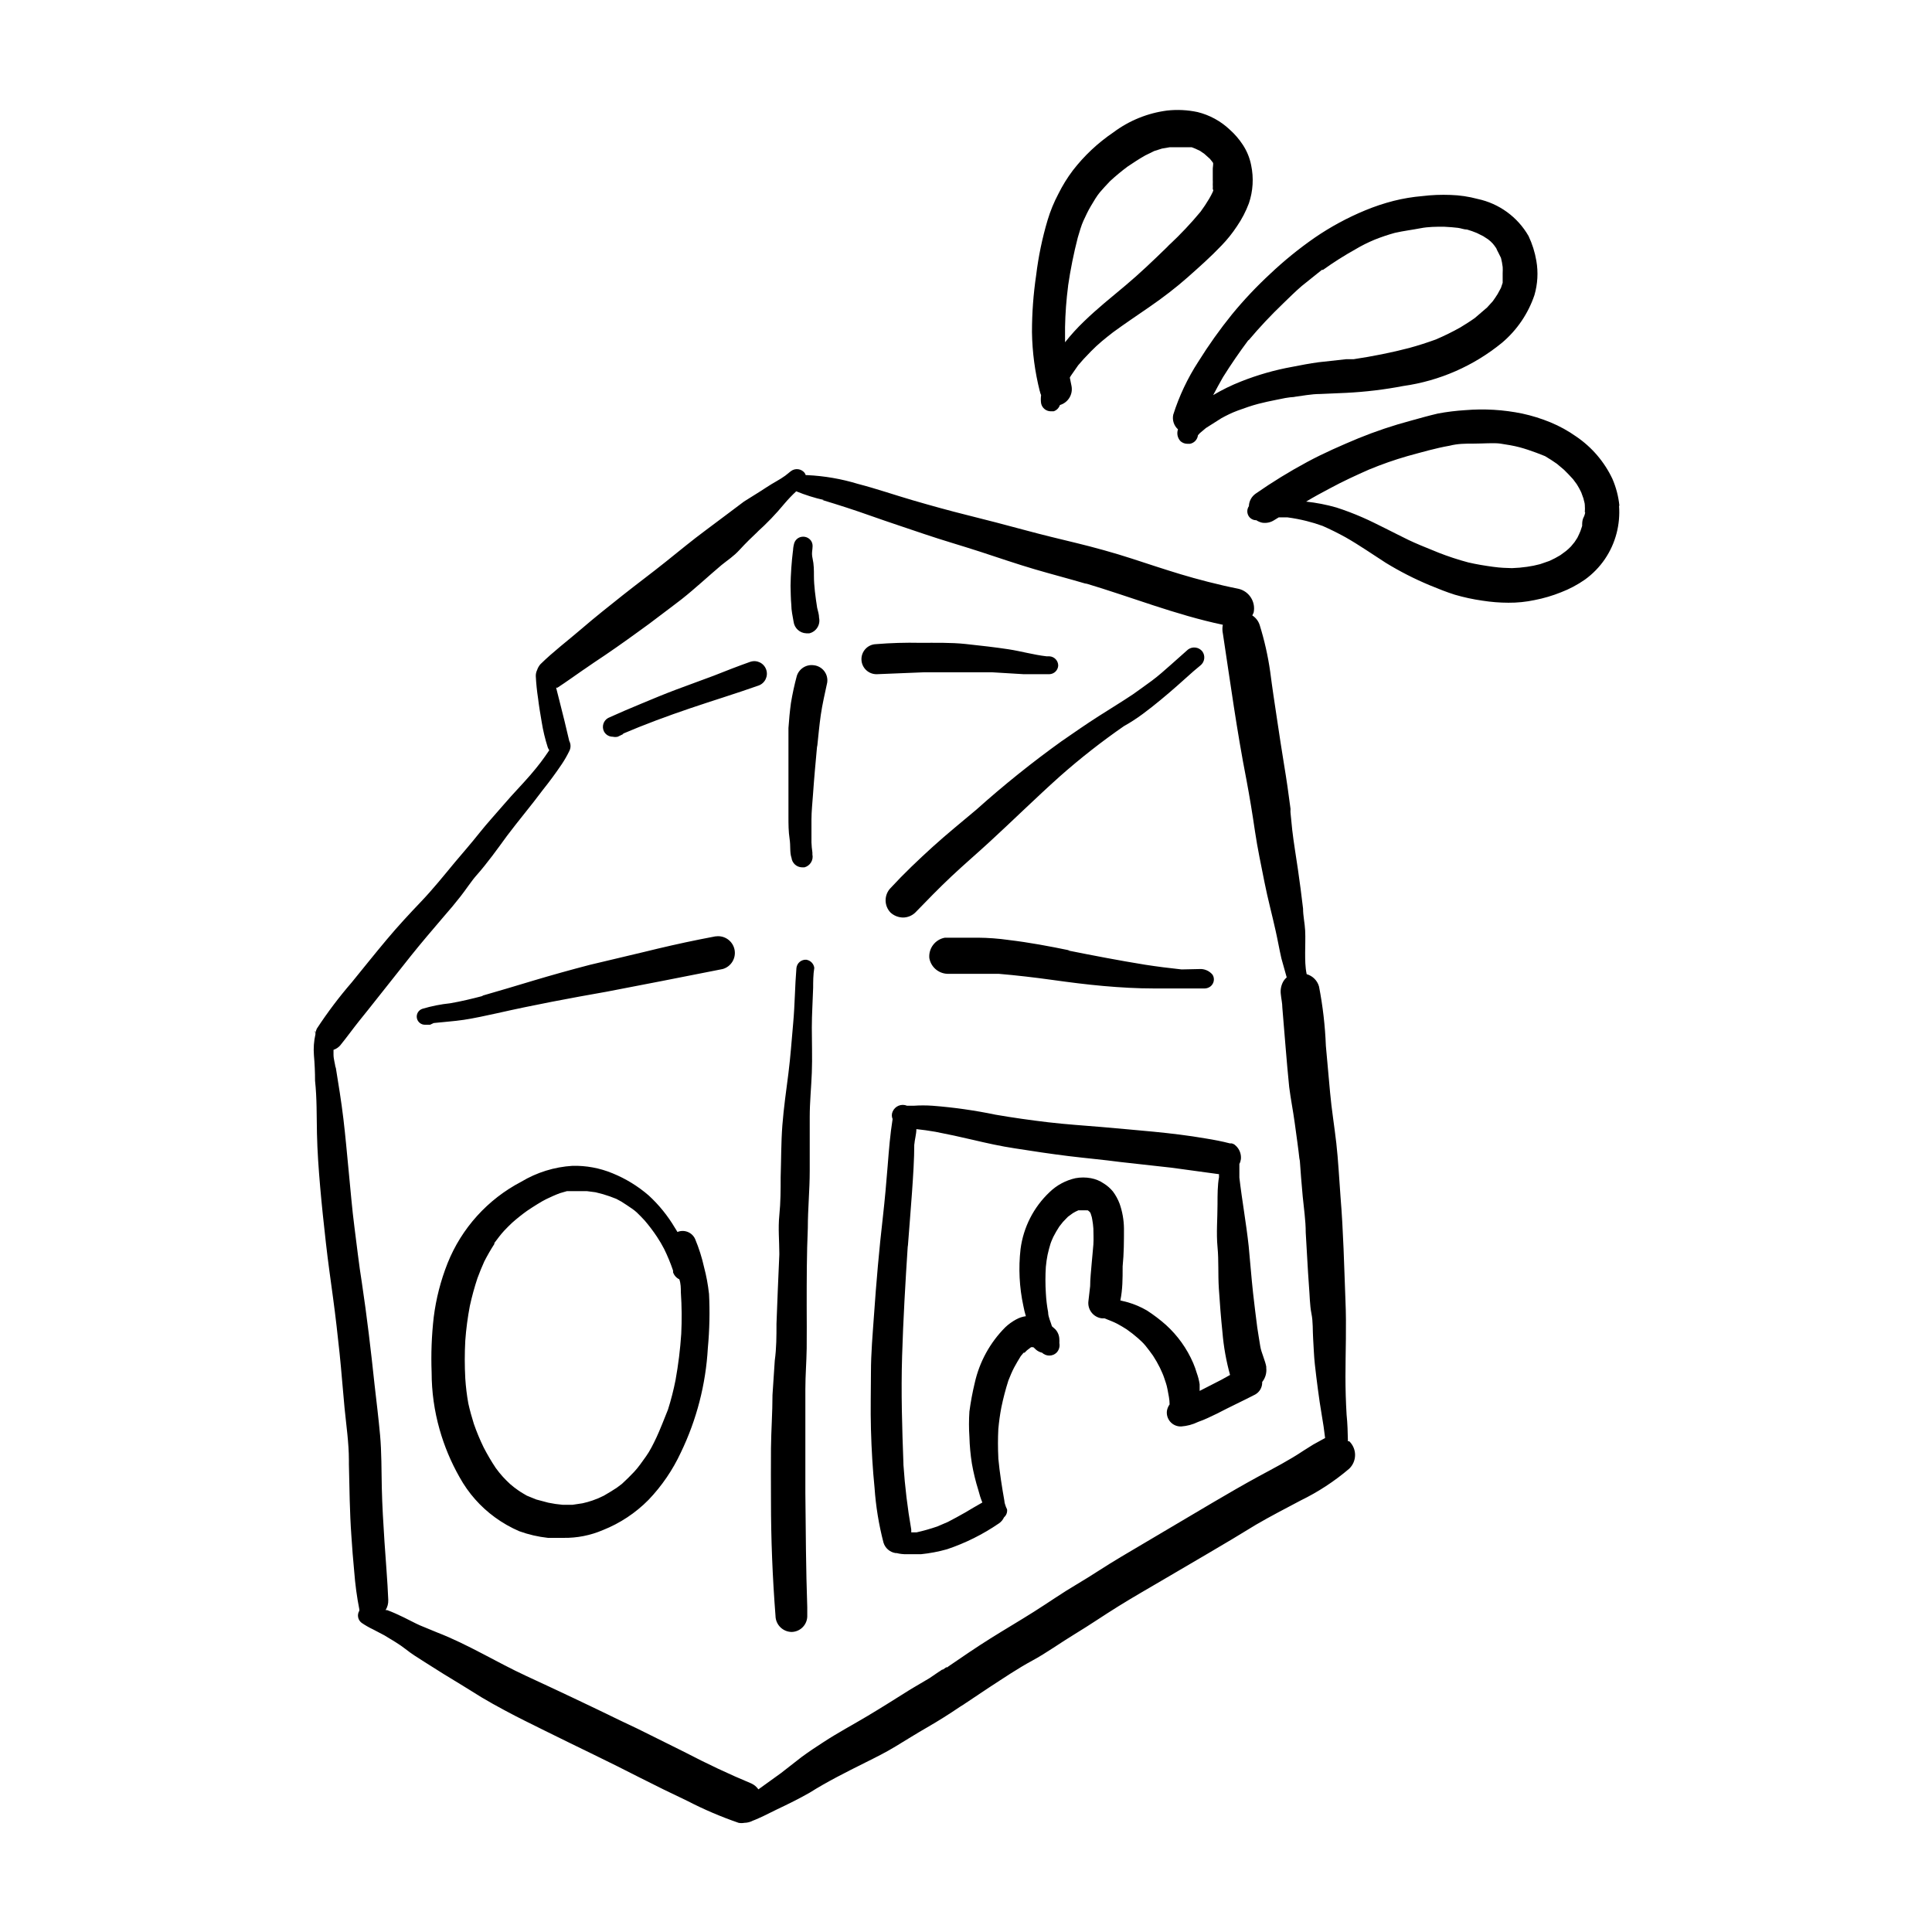 <?xml version="1.0" encoding="UTF-8"?>
<!-- Uploaded to: SVG Repo, www.svgrepo.com, Generator: SVG Repo Mixer Tools -->
<svg fill="#000000" width="800px" height="800px" version="1.1" viewBox="144 144 512 512" xmlns="http://www.w3.org/2000/svg">
 <path d="m288 353.35m-60.457 64.184v-0.301c-0.039 0.113-0.109 0.219-0.199 0.301zm12.043 156.18m261.98-47.762c0.984 0.953 1.543 2.262 1.543 3.629s-0.559 2.68-1.543 3.629c-3.91 3.336-8.227 6.164-12.848 8.414-3.981 2.117-8.012 4.18-11.891 6.449-8.16 5.039-16.273 9.672-24.383 14.461-4.031 2.367-8.012 4.637-11.992 7.106s-7.707 5.039-11.539 7.356c-3.828 2.316-7.559 5.039-11.387 7.106s-7.609 4.637-11.336 7.055l-6.953 4.637-0.805 0.504c-2.82 1.914-5.691 3.727-8.664 5.441-2.973 1.715-5.543 3.324-8.363 5.039-2.82 1.715-5.391 2.973-8.113 4.332-5.039 2.519-10.078 5.039-14.711 7.961-2.82 1.613-5.691 3.023-8.566 4.383l-3.68 1.812c-0.906 0.402-1.812 0.855-2.769 1.211l0.004-0.012c-0.711 0.387-1.508 0.594-2.316 0.605-0.5 0.094-1.012 0.094-1.512 0-4.688-1.613-9.25-3.566-13.652-5.844-4.18-1.965-8.262-3.981-12.344-6.047-8.312-4.281-16.777-8.262-25.191-12.445-3.629-1.812-7.305-3.578-10.832-5.492-2.066-1.109-4.082-2.215-6.098-3.426l-5.039-3.125-5.039-3.074-5.039-3.176c-1.762-1.109-3.527-2.215-5.039-3.426-1.512-1.211-3.68-2.469-5.594-3.629l-3.074-1.613 0.008 0.008c-1.031-0.492-2.027-1.062-2.973-1.711-1.008-0.754-1.273-2.156-0.602-3.227v-0.301c-0.656-3.328-1.109-6.695-1.363-10.078-0.301-3.176-0.555-6.297-0.754-9.473-0.453-6.297-0.504-12.645-0.656-18.992v-1.008c0-4.637-0.707-9.32-1.16-13.957s-0.805-9.621-1.309-14.41c-0.504-4.785-1.059-9.723-1.715-14.559s-1.359-9.773-1.914-14.711c-0.555-4.938-1.109-10.078-1.512-14.762-0.402-4.684-0.754-9.473-0.855-14.207-0.102-4.734 0-9.32-0.504-13.957 0-2.25-0.102-4.516-0.301-6.801v0.004c-0.145-1.859-0.008-3.727 0.402-5.543v-0.402c0.098-0.359 0.215-0.715 0.355-1.059 2.812-4.301 5.91-8.406 9.27-12.293 3.074-3.777 6.098-7.559 9.219-11.285 3.125-3.727 5.996-6.801 9.117-10.078 3.125-3.273 6.047-6.902 8.969-10.43 2.168-2.57 4.332-5.039 6.449-7.707 2.117-2.672 4.332-5.039 6.699-7.809 2.367-2.769 4.637-5.039 6.852-7.609 2.215-2.57 3.527-4.332 5.039-6.602v0.004c-0.164-0.234-0.297-0.488-0.402-0.758-0.707-2.203-1.246-4.461-1.613-6.75-0.352-2.066-0.707-4.133-0.957-6.246-0.301-1.953-0.504-3.922-0.602-5.894-0.012-0.559 0.109-1.109 0.352-1.613 0.184-0.555 0.477-1.066 0.855-1.512 3.426-3.375 7.254-6.246 10.883-9.371s7.254-5.996 10.934-8.918c3.68-2.922 7.559-5.793 11.336-8.816s7.055-5.742 10.73-8.465c3.68-2.719 6.699-5.039 10.078-7.559 1.965-1.258 3.93-2.418 5.894-3.727 1.965-1.309 3.527-2.016 5.039-3.125l1.512-1.211-0.004 0.004c1.133-0.855 2.742-0.656 3.629 0.453 0.121 0.191 0.219 0.395 0.301 0.605h0.402c4.547 0.215 9.047 0.992 13.402 2.316 5.039 1.309 9.672 2.922 14.508 4.332 4.836 1.41 9.723 2.769 14.609 3.981 4.887 1.211 10.078 2.57 15.113 3.93 5.039 1.359 9.07 2.316 13.652 3.426 4.586 1.109 10.078 2.621 14.711 4.133 4.637 1.512 8.566 2.82 12.898 4.133 4.332 1.309 10.078 2.82 15.418 3.879h0.004c2.812 0.676 4.578 3.465 3.981 6.297l-0.352 0.754-0.004 0.004c0.938 0.598 1.633 1.508 1.965 2.566 1.25 4.019 2.176 8.129 2.773 12.293 0.555 4.332 1.211 8.613 1.863 12.949 0.656 4.332 1.16 7.758 1.812 11.688 0.656 3.93 1.211 7.809 1.715 11.738v0.504c-0.027-0.148-0.027-0.301 0-0.453-0.027 0.336-0.027 0.672 0 1.008l0.453 4.535c0.402 3.477 1.008 7.004 1.512 10.48s0.957 6.902 1.359 10.379c0 1.914 0.453 3.828 0.555 5.793 0.102 1.965 0 3.879 0 5.844s0 3.828 0.402 5.742c1.586 0.449 2.828 1.688 3.273 3.277 1.008 5.184 1.613 10.438 1.816 15.719 0.352 4.082 0.754 8.211 1.109 12.293 0.402 4.535 1.16 9.07 1.664 13.551 0.504 4.484 0.754 9.422 1.109 14.156 0.754 9.117 0.957 18.34 1.309 27.508 0.301 6.801 0 13.602 0 20.152 0 3.359 0.102 6.719 0.301 10.078 0.25 2.418 0.301 4.633 0.352 7.051zm-7.055-0.504 0.656-0.352c-0.234-2.047-0.539-4.113-0.906-6.195-0.402-2.266-0.707-4.535-1.008-6.75-0.301-2.215-0.555-4.383-0.805-6.602-0.25-2.215-0.301-4.484-0.453-6.75s0-4.484-0.453-6.699-0.453-5.039-0.656-7.305c-0.352-4.734-0.555-9.473-0.855-14.156 0-3.223-0.504-6.449-0.805-9.621-0.301-3.176-0.555-6.551-0.805-10.078v0.707c-0.352-3.324-0.855-6.699-1.309-10.078-0.461-3.379-1.062-6.301-1.469-9.527-0.707-7.004-1.211-14.008-1.812-21.008 0-1.211-0.301-2.367-0.402-3.527-0.152-1.145 0.059-2.305 0.605-3.324 0.246-0.441 0.57-0.832 0.957-1.16l-1.41-5.039c-0.555-2.418-1.008-5.039-1.512-7.254-0.957-4.332-2.117-8.613-2.973-12.949-0.855-4.332-1.863-9.02-2.519-13.504-0.656-4.484-1.41-9.117-2.266-13.652-2.519-12.848-4.281-25.844-6.246-38.793l-0.004 0.004c-0.152-0.75-0.152-1.52 0-2.266-12.496-2.621-24.383-7.406-36.578-11.035l0.605 0.25c-4.586-1.359-9.27-2.57-13.906-3.93-4.637-1.359-9.621-3.074-14.41-4.637-4.785-1.562-10.078-3.074-14.812-4.684-4.734-1.613-9.371-3.125-14.055-4.785-4.684-1.664-8.613-2.922-12.949-4.231h0.406c-2.512-0.566-4.973-1.344-7.356-2.316-1.105 1.027-2.148 2.121-3.125 3.273-2.238 2.715-4.68 5.258-7.305 7.606l0.453-0.402c-1.715 1.613-3.426 3.273-5.039 5.039-1.613 1.762-3.176 2.719-4.785 4.031-3.527 2.973-6.902 6.144-10.531 9.02-1.914 1.512-3.879 2.922-5.844 4.434-1.965 1.512-3.727 2.82-5.644 4.18-3.879 2.82-7.809 5.594-11.789 8.211l-2.418 1.664-0.453 0.301c-2.266 1.562-4.484 3.176-6.801 4.684h-0.352c0.301 1.16 0.555 2.266 0.855 3.375 0.906 3.578 1.812 7.152 2.621 10.73v0.004c0.457 0.848 0.457 1.871 0 2.719-0.574 1.188-1.23 2.332-1.965 3.426-1.562 2.316-3.223 4.586-5.039 6.852-3.074 4.133-6.398 8.062-9.473 12.141-1.309 1.762-2.57 3.578-3.93 5.34-1.359 1.762-2.719 3.527-4.082 5.039-1.359 1.512-2.82 3.777-4.281 5.644-1.461 1.863-2.922 3.629-4.484 5.391-2.973 3.477-5.945 6.953-8.766 10.48l-8.867 11.184c-1.562 2.016-3.176 3.981-4.785 5.996-1.613 2.016-3.273 4.332-5.039 6.5h0.004c-0.477 0.531-1.086 0.93-1.762 1.156v1.664-0.402c0 1.16 0.402 2.367 0.555 3.578v-0.453c0.754 4.637 1.512 9.27 2.066 13.906 0.555 4.637 0.957 9.32 1.41 13.957 0.453 4.637 0.906 10.078 1.512 14.711 0.605 4.637 1.211 10.078 1.965 14.711 1.359 9.02 2.418 18.086 3.375 27.105 0.504 4.434 1.059 8.918 1.461 13.352 0.402 4.434 0.352 9.27 0.453 13.906 0.102 4.637 0.402 9.523 0.707 14.258 0.301 4.734 0.805 10.328 1.008 15.516l-0.004-0.004c0.039 0.941-0.207 1.871-0.707 2.668h0.402c1.512 0.555 2.922 1.211 4.383 1.914 1.461 0.707 2.82 1.461 4.281 2.117l4.637 1.914c8.211 3.176 15.668 7.859 23.629 11.539s16.828 7.859 25.191 11.941c2.82 1.309 5.644 2.672 8.414 4.082l8.211 4.082c6.113 3.188 12.043 5.973 17.785 8.359 0.75 0.348 1.391 0.887 1.867 1.562l5.945-4.281 5.492-4.281c1.914-1.41 3.879-2.719 5.844-3.981 3.777-2.469 7.758-4.586 11.637-6.902s7.609-4.684 11.387-7.055l5.039-2.973 2.367-1.613 0.402-0.25 0.504-0.352 0.352-0.105 0.805-0.555h0.301l0.301-0.25c3.68-2.519 7.356-5.039 11.133-7.406 3.777-2.367 7.656-4.637 11.488-7.055 3.828-2.418 7.559-5.039 11.336-7.254 3.777-2.215 7.91-5.039 11.941-7.406l24.184-14.309c4.031-2.367 8.012-4.684 12.09-6.902 4.086-2.215 8.113-4.281 11.945-6.852l2.57-1.613zm-136.83-127.11c-1.328-0.09-2.488 0.891-2.621 2.215-0.402 4.789-0.402 9.523-0.855 14.562-0.453 5.039-0.707 8.867-1.258 13.25-0.555 4.383-1.258 9.219-1.613 13.855-0.352 4.637-0.301 9.168-0.453 13.754 0 3.273 0 6.602-0.352 10.078-0.352 3.477 0 6.852 0 10.078v0.352c-0.25 6.098-0.555 12.242-0.754 18.34 0 3.223 0 6.449-0.453 9.723l-0.605 9.117c0 4.684-0.352 9.422-0.402 14.105s0 9.32 0 14.008c0 10.078 0.402 20.152 1.211 30.582l-0.008-0.004c0.109 2.293 1.988 4.106 4.285 4.133 1.141-0.027 2.223-0.512 3-1.348 0.777-0.836 1.184-1.949 1.129-3.086v-2.117c-0.352-10.078-0.402-20.152-0.504-30.23v-13.957-13.652c0-3.578 0.301-7.203 0.352-10.781 0.051-3.578 0-7.508 0-11.234 0-6.902 0-13.805 0.301-20.656 0-5.039 0.504-10.078 0.504-15.113v-7.356-6.953c0-3.879 0.402-7.809 0.555-11.738 0.152-3.93 0-7.961 0-11.941 0-3.527 0.25-7.055 0.352-10.578v0.301c0-1.863 0-3.727 0.301-5.543l0.004 0.004c-0.141-1.113-1.004-1.996-2.113-2.168zm-24.082-6.195-4.133 0.805c-5.039 1.008-10.078 2.168-14.762 3.324l-14.41 3.426c-5.039 1.309-10.078 2.719-14.812 4.133-4.734 1.41-9.168 2.769-13.805 4.082h0.352c-2.871 0.754-5.793 1.461-8.715 1.965h0.004c-2.492 0.254-4.957 0.746-7.356 1.461-1.043 0.324-1.684 1.371-1.492 2.449 0.195 1.074 1.156 1.836 2.246 1.781h1.262l0.957-0.453c2.672-0.301 5.34-0.453 8.012-0.855 2.672-0.402 5.894-1.109 8.867-1.762 9.574-2.168 19.246-3.981 28.969-5.691l14.609-2.824 16.121-3.176c2.234-0.629 3.606-2.875 3.144-5.152-0.465-2.273-2.606-3.809-4.91-3.512zm123.54 8.766c-3.273-0.352-6.5-0.754-9.723-1.258-6.852-1.109-13.652-2.418-20.453-3.777h0.555c-5.391-1.109-10.73-2.117-16.223-2.769l-0.004-0.004c-2.688-0.379-5.398-0.582-8.113-0.605h-8.766c-2.562 0.457-4.356 2.797-4.133 5.391 0.402 2.332 2.371 4.074 4.738 4.18h7.559 6.047c4.734 0.402 9.473 0.957 14.207 1.613s9.02 1.211 13.551 1.613c4.535 0.402 8.969 0.656 13.402 0.656h6.602 5.894 1.008-0.004c0.527-0.016 1.035-0.191 1.461-0.504 0.977-0.73 1.238-2.082 0.605-3.125-0.875-1.062-2.211-1.625-3.578-1.512zm-65.902-32.547c-3.879 3.527-7.656 7.106-11.234 10.984-1.746 1.812-1.746 4.684 0 6.496 0.898 0.82 2.062 1.285 3.277 1.312 1.219 0 2.391-0.469 3.273-1.312 3.125-3.223 6.297-6.5 9.621-9.621 3.324-3.125 6.75-6.047 10.078-9.117 6.246-5.742 12.293-11.688 18.59-17.332 5.406-4.785 11.094-9.242 17.027-13.352 3.477-1.914 6.602-4.383 9.727-6.953 3.125-2.57 5.844-5.039 8.664-7.559l1.863-1.562v0.004c1.141-0.91 1.363-2.551 0.504-3.731-0.926-1.145-2.586-1.367-3.777-0.504l-4.535 4.031c-1.664 1.461-3.273 2.922-5.039 4.231-1.762 1.309-3.426 2.469-5.039 3.629-3.023 2.016-6.098 3.879-9.168 5.844-3.074 1.965-6.5 4.332-9.773 6.602-7.824 5.617-15.344 11.656-22.52 18.086-3.828 3.223-7.809 6.449-11.539 9.824zm-31.535-48.062c-2-0.297-3.918 0.898-4.535 2.82-0.641 2.375-1.164 4.777-1.562 7.203-0.301 2.215-0.504 4.383-0.656 6.602v11.992 11.539c0 1.965 0 3.879 0.301 5.844 0.301 1.965 0 3.527 0.504 5.039l0.004-0.004c0.172 1.41 1.352 2.481 2.769 2.519h0.656c1.504-0.398 2.434-1.902 2.113-3.426v-0.855 0.352c-0.133-0.887-0.219-1.777-0.25-2.672v-6.098c0-2.066 0.25-4.383 0.402-6.551 0.301-4.383 0.707-8.715 1.109-13.098v0.504c0.301-2.82 0.555-5.691 0.957-8.516 0.402-2.82 1.109-5.793 1.715-8.664l-0.004 0.004c0.145-1.074-0.148-2.156-0.812-3.008-0.664-0.852-1.641-1.402-2.711-1.527zm29.172 1.863h0.301 17.734l8.363 0.504h4.031 2.82c1.238-0.051 2.238-1.027 2.316-2.266 0.004-1.309-1.016-2.391-2.316-2.469h-0.754c-3.477-0.402-6.801-1.359-10.078-1.863-3.273-0.504-7.609-1.008-11.438-1.41-3.828-0.406-8.113-0.305-11.941-0.305-3.934-0.086-7.867 0.031-11.789 0.352-2.199 0.082-3.91 1.934-3.828 4.133 0.082 2.195 1.934 3.91 4.133 3.828zm-35.168-17.887c0 1.512 0.352 2.973 0.605 4.484 0.219 1.715 1.648 3.016 3.375 3.074h0.805c1.84-0.449 2.981-2.285 2.57-4.133 0-0.855-0.301-1.762-0.504-2.621-0.453-2.918-0.855-5.84-0.855-8.461 0-1.512 0-3.023-0.352-4.586s0-2.215 0-3.375h-0.004c0-0.504-0.16-0.996-0.453-1.41-0.609-0.809-1.633-1.18-2.617-0.957-0.871 0.199-1.566 0.855-1.816 1.711-0.199 0.707-0.301 1.434-0.301 2.168-0.02-0.117-0.02-0.234 0-0.352-0.387 3.125-0.605 6.269-0.656 9.422 0.051 1.762 0.051 3.477 0.203 5.035zm-10.883 15.113c-3.273 1.16-6.5 2.418-9.672 3.68l-10.078 3.727c-3.074 1.16-6.098 2.418-9.117 3.68-3.023 1.258-5.894 2.469-8.766 3.777h-0.004c-1.289 0.711-1.781 2.32-1.105 3.629 0.461 0.844 1.352 1.367 2.316 1.359 0.43 0.098 0.879 0.098 1.309 0l1.562-0.754h-0.301c5.894-2.519 11.891-4.734 17.984-6.801 6.098-2.066 12.043-3.879 18.035-5.996h0.004c1.738-0.598 2.66-2.492 2.062-4.234-0.598-1.738-2.492-2.664-4.231-2.062zm-10.934 167.27c0.254 4.856 0.152 9.723-0.301 14.562-0.539 9.617-2.969 19.031-7.156 27.707-2.148 4.625-5.039 8.863-8.562 12.547-3.434 3.481-7.551 6.207-12.094 8.012-3.309 1.418-6.879 2.121-10.477 2.062h-4.082c-2.598-0.281-5.152-0.871-7.609-1.762-2.277-0.984-4.441-2.215-6.445-3.68-3.863-2.812-7.062-6.441-9.371-10.629-2.269-3.988-4.043-8.234-5.293-12.645-1.398-4.918-2.109-10.004-2.113-15.113-0.188-4.894 0-9.797 0.555-14.664 0.617-4.902 1.852-9.711 3.676-14.309 3.719-9.281 10.633-16.93 19.496-21.562 4.129-2.484 8.797-3.938 13.605-4.231 3.625-0.086 7.227 0.582 10.578 1.965 3.512 1.422 6.762 3.414 9.625 5.894 2.703 2.484 5.027 5.356 6.902 8.516 0.25 0.352 0.453 0.754 0.707 1.16l-0.004-0.004c1.809-0.742 3.883 0.082 4.688 1.863 1.008 2.414 1.801 4.906 2.367 7.457 0.613 2.316 1.051 4.676 1.309 7.055zm-7.457-0.148c0-1.16 0-2.316-0.402-3.477-0.781-0.375-1.379-1.047-1.66-1.863 0.016-0.152 0.016-0.305 0-0.457-0.664-1.961-1.457-3.883-2.371-5.742-0.562-1.09-1.188-2.148-1.863-3.172-1-1.512-2.094-2.957-3.273-4.336-0.707-0.754-1.359-1.461-2.117-2.168-0.754-0.707-1.812-1.359-2.769-2.016v0.004c-0.832-0.586-1.711-1.109-2.621-1.562-1.168-0.48-2.363-0.902-3.578-1.258l-1.965-0.504-2.316-0.301h-3.375-1.863l-1.914 0.555c-1.211 0.453-2.418 1.008-3.578 1.562-1.16 0.555-3.477 2.016-5.039 3.074v-0.004c-1.379 0.988-2.707 2.047-3.981 3.172-0.754 0.707-1.461 1.41-2.168 2.168-0.707 0.754-1.762 2.117-2.57 3.223v0.25l0.004 0.004c-0.969 1.496-1.859 3.047-2.672 4.633-0.656 1.461-1.258 2.922-1.812 4.434-0.801 2.414-1.473 4.871-2.016 7.356-0.578 3.031-0.984 6.094-1.207 9.172-0.184 3.356-0.184 6.719 0 10.074 0.145 2.215 0.41 4.418 0.805 6.602 0.402 1.812 0.906 3.629 1.461 5.391 0.746 2.148 1.621 4.25 2.621 6.297 0.957 1.852 2.019 3.652 3.172 5.391 0.594 0.824 1.234 1.613 1.914 2.367 0.605 0.656 1.258 1.309 1.914 1.914 0.707 0.617 1.445 1.188 2.219 1.715 0.707 0.504 1.461 0.906 2.215 1.359l2.469 1.008 3.223 0.855h0.004c1.246 0.262 2.508 0.445 3.777 0.555h2.621l2.672-0.402h-0.004c0.906-0.199 1.797-0.449 2.672-0.754 1.02-0.348 2.012-0.77 2.973-1.262 1.16-0.656 2.266-1.359 3.375-2.066l1.41-1.059c1.109-1.008 2.168-2.066 3.223-3.176 1.059-1.109 2.168-2.719 3.176-4.133 1.008-1.41 1.914-3.223 2.769-5.039 0.855-1.812 2.117-5.039 3.023-7.305v0.004c0.82-2.578 1.492-5.203 2.016-7.859 0.734-4.047 1.238-8.137 1.512-12.242 0.176-3.66 0.145-7.324-0.102-10.98zm142.07-23.277m13.047 43.125h0.004c0.199 1.387-0.184 2.789-1.059 3.879 0.059 1.375-0.664 2.66-1.863 3.328-3.324 1.715-6.699 3.273-10.078 5.039-1.613 0.754-3.125 1.562-5.039 2.215-1.402 0.684-2.926 1.094-4.481 1.207-1.09 0.043-2.137-0.402-2.867-1.207-0.727-0.809-1.062-1.895-0.914-2.973 0.109-0.602 0.352-1.168 0.707-1.664 0-1.309-0.301-2.621-0.555-3.981-0.25-1.359-0.555-2.016-0.855-2.973-0.301-0.957-0.754-1.863-1.16-2.769-0.543-1.09-1.148-2.152-1.812-3.172-0.656-0.906-1.309-1.812-2.016-2.672-0.707-0.855-1.258-1.309-1.965-1.965-0.965-0.844-1.973-1.637-3.023-2.367-0.805-0.504-1.613-1.008-2.469-1.461-0.855-0.453-2.266-1.008-3.426-1.461-0.25 0.023-0.504 0.023-0.754 0-2.223-0.312-3.777-2.363-3.477-4.586l0.453-3.93c0-2.016 0.25-3.981 0.402-5.996 0.152-2.016 0.352-3.477 0.453-5.039 0.102-1.562 0-2.82 0-4.231-0.051-0.812-0.152-1.617-0.301-2.418-0.055-0.414-0.156-0.82-0.305-1.211-0.051-0.227-0.137-0.449-0.25-0.652l-0.25-0.25-0.352-0.301h-0.301l-0.762-0.004h-1.461l-0.754 0.352-0.707 0.402-1.309 0.957-1.309 1.359-0.957 1.211h-0.004c-0.586 0.895-1.121 1.82-1.609 2.773-0.25 0.605-0.555 1.211-0.754 1.863-0.203 0.656-0.555 1.914-0.754 2.871-0.203 0.957-0.352 2.066-0.453 3.125h-0.004c-0.152 2.348-0.152 4.703 0 7.051 0.086 1.691 0.289 3.375 0.602 5.039 0 1.258 0.656 2.469 1.008 3.727l0.906 0.805v0.004c0.672 0.73 1.047 1.68 1.059 2.668 0.023 0.32 0.023 0.641 0 0.957 0.184 0.906-0.078 1.844-0.703 2.519-0.52 0.523-1.23 0.816-1.965 0.809-0.711 0-1.398-0.27-1.914-0.758-0.617-0.141-1.191-0.434-1.664-0.855l-0.301-0.301-0.352-0.301h-0.602l-1.059 0.805h-0.004c-0.207 0.23-0.426 0.449-0.656 0.652h-0.25l-0.754 0.906c-0.605 1.008-1.211 1.965-1.762 3.023-0.555 1.059-1.059 2.266-1.512 3.426h-0.004c-0.746 2.336-1.367 4.707-1.863 7.106v-0.352 0.352c-0.367 1.914-0.637 3.848-0.809 5.793-0.125 2.5-0.125 5.008 0 7.508v0.25c0.352 3.777 0.957 7.559 1.613 11.285 0 0.504 0.25 1.059 0.402 1.562l0.301 0.656c0.109 0.797-0.195 1.594-0.805 2.113-0.293 0.656-0.766 1.215-1.359 1.613-4.246 2.91-8.875 5.215-13.754 6.852-2.258 0.637-4.57 1.074-6.902 1.312h-3.731c-0.914 0.023-1.828-0.078-2.719-0.305h-0.301c-1.5-0.242-2.734-1.316-3.176-2.769-1.238-4.754-2.031-9.609-2.367-14.512-0.504-5.039-0.805-10.078-0.957-15.516-0.152-5.441 0-10.078 0-15.113 0-5.039 0.453-10.078 0.805-15.113 0.605-8.715 1.359-17.434 2.367-26.148 0.504-4.484 0.906-8.969 1.258-13.453 0.352-4.484 0.656-8.262 1.309-12.395h0.004c-0.277-0.625-0.277-1.34 0-1.965 0.301-0.715 0.875-1.281 1.59-1.574 0.719-0.293 1.523-0.289 2.238 0.012h2.066-0.352c1.676-0.117 3.359-0.117 5.039 0 5.602 0.434 11.172 1.223 16.676 2.367 4.637 0.805 9.32 1.461 14.008 2.016 4.684 0.555 9.473 0.855 14.207 1.258 9.168 0.855 18.391 1.461 27.457 3.023 2.168 0.352 4.332 0.754 6.449 1.309h0.504l-0.004 0.004c0.25 0.07 0.484 0.172 0.707 0.301l0.504 0.453c0.891 0.906 1.336 2.164 1.207 3.43-0.055 0.438-0.191 0.867-0.402 1.258v3.625c0.707 6.098 1.812 12.09 2.469 18.188 0.402 4.133 0.707 8.262 1.16 12.395 0.352 3.023 0.707 6.098 1.109 9.117 0.25 1.715 0.555 3.426 0.805 5.039 0.25 1.613 1.359 3.832 1.613 5.543zm-47.105-42.066m35.266 45.344 2.266-1.258 0.004-0.004c-1.023-3.688-1.699-7.469-2.016-11.285-0.402-3.879-0.707-7.758-0.957-11.637-0.25-3.879 0-7.305-0.352-10.984-0.352-3.68 0-7.559 0-11.336 0-2.418 0-5.039 0.402-7.203-0.023-0.25-0.023-0.504 0-0.758l-12.543-1.715-13.602-1.512c-4.535-0.605-9.117-1.008-13.652-1.562-4.535-0.555-9.574-1.309-14.359-2.066-3.68-0.555-7.305-1.359-10.934-2.215s-6.699-1.512-10.078-2.168c-1.762-0.301-3.477-0.555-5.039-0.707 0 1.359-0.453 2.769-0.555 4.18v-0.453c0 4.332-0.301 8.664-0.605 13.047-0.301 4.383-0.754 9.621-1.109 14.461v-0.504c-0.656 10.078-1.211 19.598-1.512 29.371-0.301 9.773 0 19.043 0.352 28.566v0.301l0.004 0.012c0.387 5.742 1.074 11.461 2.066 17.129v0.754h1.41c1.859-0.418 3.691-0.941 5.492-1.559l2.82-1.211c1.512-0.805 3.074-1.613 4.535-2.469 1.461-0.855 3.023-1.812 4.586-2.672-0.43-1.062-0.781-2.16-1.059-3.273-0.727-2.312-1.297-4.668-1.715-7.055-0.367-2.332-0.586-4.688-0.652-7.051-0.152-2.25-0.152-4.504 0-6.75 0.34-2.543 0.809-5.066 1.41-7.559 1.25-5.59 4.062-10.711 8.109-14.762 0.836-0.789 1.766-1.465 2.773-2.016 0.82-0.473 1.73-0.781 2.668-0.906-0.266-0.879-0.484-1.77-0.652-2.672-1.078-4.961-1.332-10.066-0.758-15.113 0.746-5.777 3.469-11.117 7.711-15.113 1.898-1.84 4.269-3.109 6.852-3.68 1.348-0.25 2.731-0.25 4.078 0 1.23 0.223 2.398 0.703 3.426 1.41 0.918 0.57 1.734 1.285 2.418 2.117 0.734 0.988 1.328 2.074 1.766 3.227 0.738 2.106 1.129 4.316 1.156 6.547 0 3.324 0 6.602-0.352 10.078v0.301c0 2.922 0 5.793-0.605 8.715l2.016 0.504c1.762 0.516 3.453 1.242 5.039 2.168 1.773 1.148 3.457 2.426 5.039 3.828 3.09 2.809 5.547 6.242 7.203 10.078 0.371 0.867 0.691 1.762 0.957 2.668 0.352 0.965 0.605 1.961 0.758 2.973v1.762zm-48.164-261.98h0.004c-1.289-5.109-1.984-10.352-2.066-15.621-0.004-5.059 0.367-10.109 1.109-15.113 0.598-4.93 1.609-9.801 3.023-14.559 0.723-2.426 1.688-4.769 2.871-7.004 1.082-2.18 2.363-4.254 3.828-6.199 3.019-3.906 6.641-7.305 10.73-10.074 4.176-3.129 9.086-5.125 14.258-5.793 2.691-0.297 5.414-0.16 8.062 0.402 3.188 0.785 6.121 2.383 8.512 4.637 1.332 1.184 2.5 2.539 3.477 4.027 1.09 1.652 1.844 3.5 2.219 5.441 0.703 3.352 0.496 6.832-0.605 10.078-0.805 2.152-1.871 4.199-3.172 6.094-1.188 1.801-2.535 3.488-4.031 5.039-2.871 3.023-5.996 5.793-9.07 8.516-3.074 2.719-6.5 5.34-10.078 7.809s-6.449 4.383-9.621 6.699c-2.016 1.562-3.981 3.125-5.844 5.039-1.863 1.914-2.316 2.418-3.426 3.727l-1.965 2.82-0.25 0.453 0.453 2.215v0.004c0.43 2.223-0.902 4.402-3.074 5.039-0.262 0.785-0.875 1.402-1.664 1.664h-0.754c-1.254-0.004-2.328-0.891-2.57-2.117-0.102-0.719-0.102-1.449 0-2.168-0.16-0.352-0.277-0.727-0.352-1.105zm7.508-27.859 0.004-0.004c-0.469 3.609-0.738 7.242-0.809 10.883v4.031c1.547-1.965 3.231-3.816 5.039-5.543 3.477-3.375 7.254-6.398 10.984-9.523 3.727-3.125 7.356-6.602 10.934-10.078 0.402-0.402 0.754-0.805 1.16-1.16l-0.402 0.402-0.004 0.008c2.914-2.734 5.66-5.644 8.211-8.719 0.812-1.102 1.57-2.246 2.269-3.426 0.352-0.605 0.656-1.16 0.957-1.812 0.301-0.656 0-0.504 0-0.805 0.027-0.387 0.027-0.773 0-1.16 0.023-0.418 0.023-0.84 0-1.262v-2.016-0.957l0.098-1.004c-0.016-0.152-0.016-0.305 0-0.457l-0.25-0.352-0.605-0.754-1.461-1.309-1.16-0.805-1.309-0.609-0.906-0.352h-5.793l-2.066 0.352-2.066 0.656-2.367 1.16c-1.613 0.906-3.125 1.914-4.637 2.922-1.629 1.207-3.191 2.504-4.684 3.879-0.906 0.957-1.812 1.914-2.672 2.922-0.855 1.008-1.664 2.418-2.418 3.68-0.754 1.258-1.359 2.57-1.965 3.879-0.605 1.309-1.059 2.973-1.512 4.484v-0.004c-1.082 4.199-1.941 8.457-2.566 12.746v0.25zm53.559-3.227c3.684-3.481 7.625-6.68 11.789-9.574 4.199-2.879 8.691-5.312 13.398-7.254 2.457-1.02 4.984-1.863 7.559-2.519 2.481-0.621 5.008-1.043 7.559-1.258 2.488-0.305 5-0.402 7.504-0.305 2.418 0.074 4.82 0.43 7.156 1.059 5.691 1.207 10.602 4.777 13.5 9.824 0.984 2.078 1.68 4.281 2.066 6.551 0.531 3.039 0.359 6.156-0.504 9.117-1.656 4.898-4.617 9.254-8.562 12.598-7.516 6.156-16.578 10.129-26.199 11.484-4.988 0.957-10.039 1.562-15.113 1.816l-6.902 0.301c-2.367 0-4.785 0.504-7.152 0.805h0.504c-1.762 0-3.477 0.453-5.039 0.754-1.562 0.301-3.176 0.656-4.734 1.059-1.562 0.402-3.629 1.109-5.391 1.762-1.762 0.656-2.922 1.258-4.332 2.016l-4.133 2.621-1.613 1.359-0.504 0.555v0.004c-0.137 1.137-0.992 2.055-2.117 2.266h-0.656c-0.664 0.008-1.305-0.227-1.812-0.656-0.82-0.836-1.094-2.066-0.707-3.172-1.082-0.977-1.562-2.453-1.258-3.879 1.574-4.965 3.812-9.691 6.648-14.059 2.731-4.379 5.723-8.582 8.969-12.594 3.113-3.785 6.481-7.352 10.078-10.68zm-5.793 17.582c-2.367 3.176-4.586 6.398-6.699 9.773-0.906 1.562-1.762 3.176-2.621 4.785h-0.004c2.367-1.406 4.844-2.621 7.406-3.625 4.394-1.742 8.953-3.043 13.605-3.879 2.316-0.453 4.637-0.906 6.953-1.211l7.305-0.805h1.965c5.039-0.754 10.078-1.762 14.711-2.973 2.418-0.656 4.734-1.41 7.106-2.266l-0.004-0.004c2.207-0.938 4.359-2 6.449-3.172 1.309-0.805 2.621-1.613 3.879-2.519l3.223-2.769 1.512-1.664c0.453-0.605 0.855-1.258 1.258-1.863l0.906-1.664 0.453-1.359v-1.109-1.512h0.004c0.027-0.52 0.027-1.039 0-1.562-0.098-0.812-0.246-1.621-0.453-2.418l-0.703-1.41c-0.207-0.375-0.391-0.762-0.555-1.156l-0.504-0.707-0.402-0.504c-0.367-0.406-0.773-0.777-1.211-1.109l-1.309-0.855-1.715-0.855c-0.84-0.348-1.695-0.652-2.57-0.906-0.805 0-1.613-0.352-2.418-0.453-0.805-0.102-2.469-0.25-3.727-0.301-2.066 0-4.133 0-6.195 0.402-2.066 0.402-4.535 0.707-6.75 1.211l-0.004-0.004c-1.828 0.504-3.625 1.109-5.391 1.812-1.812 0.754-3.527 1.613-5.039 2.519h0.004c-2.992 1.664-5.887 3.496-8.668 5.492h-0.301l-5.34 4.281c-1.762 1.512-3.426 3.176-5.039 4.734v0.004c-3.176 3.043-6.188 6.254-9.02 9.621zm98.242 43.883c0.188 2.453-0.035 4.922-0.656 7.305-1.277 4.93-4.234 9.258-8.363 12.242-1.969 1.379-4.102 2.512-6.348 3.375-2.266 0.91-4.609 1.602-7.004 2.066-2.285 0.484-4.617 0.723-6.953 0.703-2.312-0.004-4.617-0.191-6.902-0.551-2.453-0.348-4.875-0.871-7.254-1.562-2.266-0.707-4.484-1.613-6.699-2.519-4.027-1.68-7.918-3.664-11.641-5.945-3.527-2.266-7.004-4.684-10.629-6.75-2.016-1.109-4.031-2.117-6.098-3.023-1.402-0.512-2.832-0.949-4.281-1.309-1.66-0.414-3.344-0.734-5.039-0.961h-2.316l-1.16 0.707c-0.945 0.633-2.098 0.883-3.223 0.707-0.555-0.125-1.086-0.344-1.562-0.656-0.781 0.008-1.516-0.367-1.965-1.008-0.559-0.82-0.559-1.898 0-2.719 0.039-1.336 0.715-2.57 1.812-3.328 4.371-3.047 8.914-5.84 13.605-8.363 4.383-2.367 9.02-4.383 13.602-6.297 4.547-1.855 9.211-3.418 13.957-4.684 2.367-0.656 4.684-1.309 7.055-1.863l-0.004-0.004c2.414-0.453 4.856-0.754 7.309-0.906 5.055-0.422 10.145-0.117 15.113 0.906 2.547 0.551 5.043 1.328 7.457 2.32 2.418 0.996 4.715 2.266 6.852 3.777 4.129 2.809 7.434 6.668 9.57 11.184 0.988 2.273 1.617 4.688 1.863 7.156zm-9.07 1.715v-0.004c0.051-0.637 0.051-1.277 0-1.914 0-0.555-0.25-1.109-0.352-1.715l-0.605-1.664v0.004c-0.344-0.727-0.73-1.434-1.16-2.117l-1.008-1.359c-0.754-0.855-1.562-1.664-2.367-2.469l-1.914-1.613c-1.008-0.707-2.016-1.359-3.125-2.016l-2.316-0.906c-1.512-0.555-2.973-1.059-4.484-1.461-1.512-0.402-3.375-0.707-5.039-0.957-1.664-0.25-4.684 0-7.004 0-2.316 0-4.281 0-6.449 0.555-3.777 0.656-7.508 1.762-11.234 2.769h0.004c-3.422 0.988-6.785 2.168-10.078 3.527-3.527 1.562-7.055 3.176-10.48 5.039-2.117 1.109-4.231 2.266-6.246 3.477 2.711 0.293 5.391 0.812 8.012 1.562 2.344 0.754 4.648 1.629 6.902 2.617 2.117 0.906 4.133 1.965 6.195 2.973 2.066 1.008 4.031 2.066 6.047 3.023s4.484 1.965 6.75 2.871l1.109 0.453v0.004c2.602 1.023 5.258 1.898 7.961 2.617 2.168 0.504 4.332 0.855 6.551 1.16 2.215 0.301 3.477 0.301 5.039 0.352h-0.004c1.332-0.043 2.664-0.16 3.981-0.352 1.172-0.164 2.336-0.398 3.477-0.707l2.469-0.855c0.988-0.441 1.949-0.949 2.871-1.512l1.512-1.109c0.461-0.375 0.898-0.777 1.312-1.207l0.957-1.16 0.754-1.16c0.301-0.605 0.555-1.16 0.805-1.762l0.453-1.359c0-0.707 0-1.41 0.301-2.117h0.004c0.258-0.469 0.43-0.98 0.504-1.512z"/>
</svg>